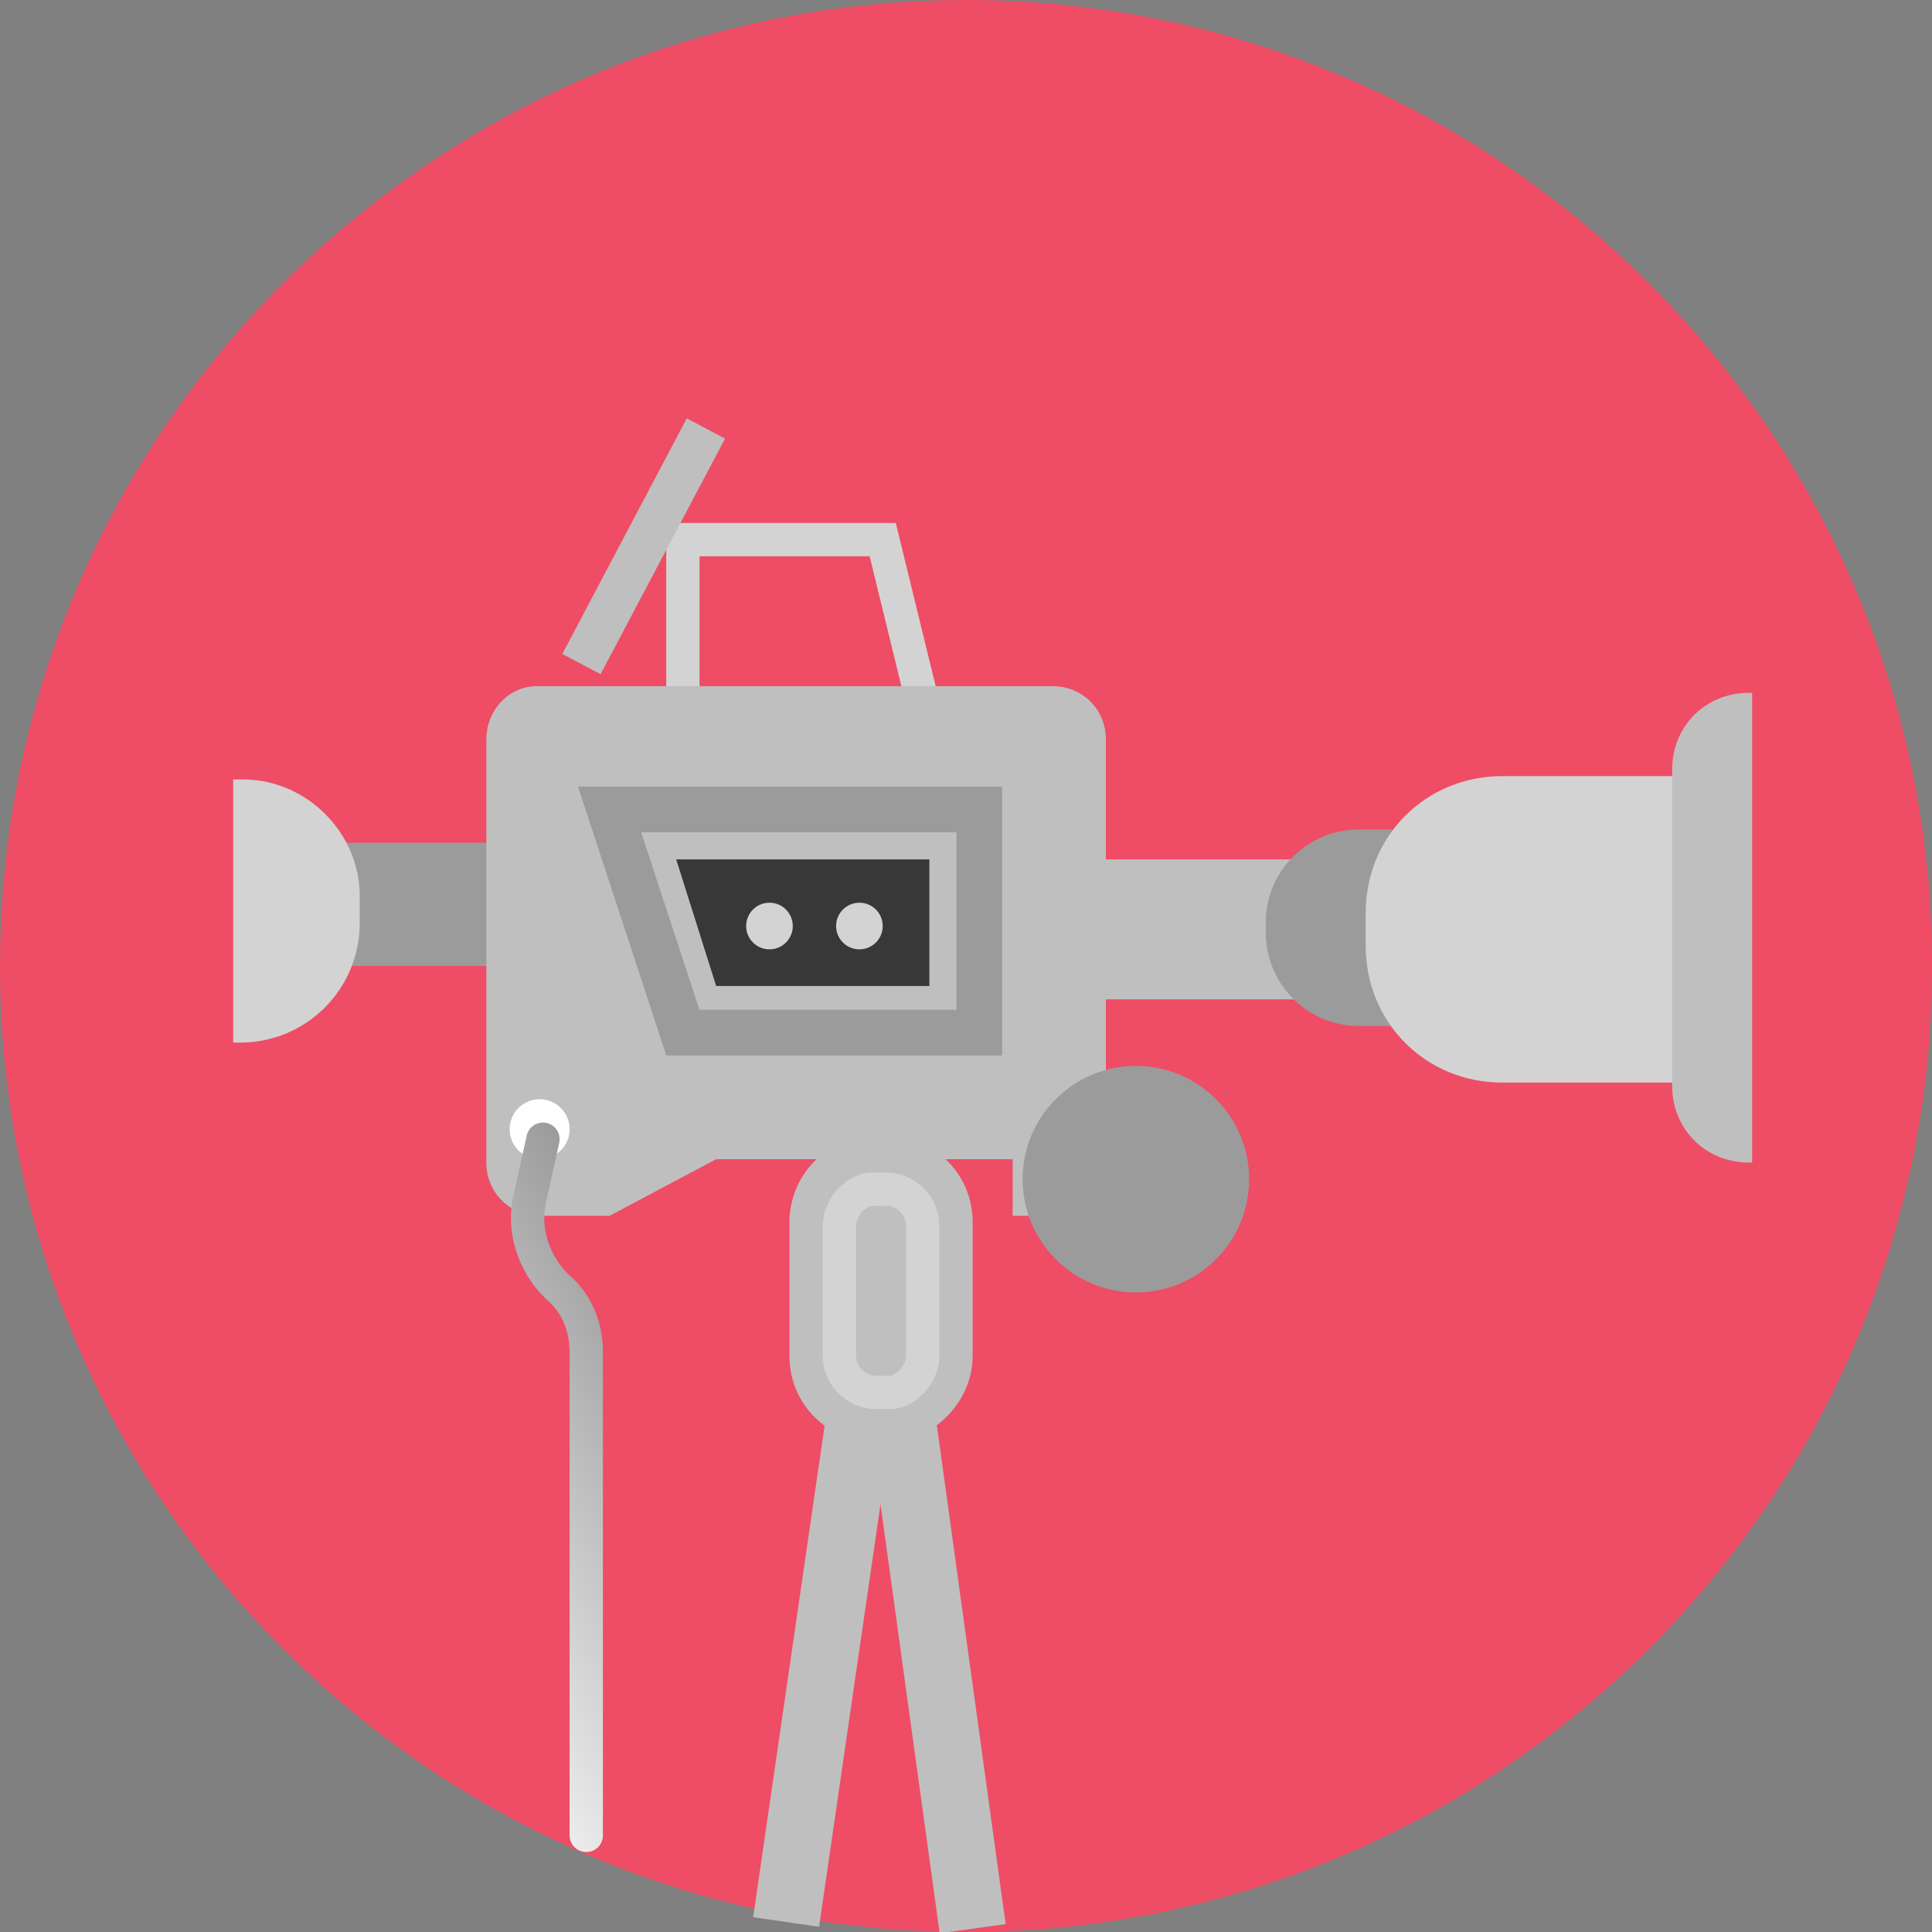 <svg enable-background="new 0 0 58 58" height="58" viewBox="0 0 58 58" width="58" xmlns="http://www.w3.org/2000/svg" xmlns:xlink="http://www.w3.org/1999/xlink"><rect x="0" y="0" width="58" height="58" fill="#808080" stroke="none"/><linearGradient id="a" gradientUnits="userSpaceOnUse" x1="12.416" x2="21.419" y1="47.209" y2="42.011"><stop offset="0" stop-color="#ececec"/><stop offset="1" stop-color="#9b9b9b"/></linearGradient><path d="m29 58c-16 0-29-13-29-29 0-16 13-29 29-29 16 0 29 13 29 29 0 16-13 29-29 29z" fill="#ee4d65"/><path d="m26.8 40.5 2.4 17.4" fill="none" stroke="#bfbfbf" stroke-miterlimit="10" stroke-width="2"/><path d="m26.1 40.5-2.5 17.2" fill="none" stroke="#bfbfbf" stroke-miterlimit="10" stroke-width="2"/><path d="m9.1 25.3h5.7v3.7h-5.7z" fill="#9b9b9b"/><path d="m7.2 31.3h-.2v-7.9h.3c1.9 0 3.5 1.6 3.5 3.5v.8c0 2-1.6 3.6-3.6 3.6z" fill="#d3d3d3"/><path d="m29.7 29.3h-9.2v-13.1h6z" fill="none" stroke="#d3d3d3" stroke-miterlimit="10"/><path d="m18.7 12.4h1.3v8h-1.3z" fill="#bfbfbf" transform="matrix(.884 .467 -.467 .884 9.877 -7.134)"/><path d="m31.8 25.8h7.3v4.2h-7.3z" fill="#bfbfbf"/><path d="m41.8 30.8h-1c-1.6 0-2.8-1.3-2.8-2.8v-.3c0-1.6 1.3-2.8 2.8-2.8h1z" fill="#9b9b9b"/><path d="m52.5 32.5h-7.4c-2.3 0-4.1-1.8-4.1-4.1v-1c0-2.3 1.8-4.1 4.1-4.1h7.4z" fill="#d3d3d3"/><path d="m52.6 34.9h-.1c-1.3 0-2.3-1-2.3-2.3v-9.5c0-1.3 1-2.3 2.3-2.3h.1z" fill="#bfbfbf"/><path d="m14.6 22.2v12.7c0 .9.7 1.6 1.6 1.6h2.1l3.2-1.7h8.9v1.7h2.8v-14.3c0-.9-.7-1.6-1.6-1.6h-15.5c-.8 0-1.5.7-1.5 1.6z" fill="#bfbfbf"/><path d="m20.5 31-2.2-6.7h11.1v6.7z" fill="none" stroke="#9b9b9b" stroke-miterlimit="10" stroke-width="1.374"/><path d="m21.5 29.6-1.2-3.8h7.6v3.8z" fill="#383838"/><path d="m26.6 43.3h-.3c-1.4 0-2.6-1.1-2.6-2.6v-4c0-1.4 1.1-2.6 2.6-2.6h.3c1.4 0 2.6 1.1 2.6 2.6v4c0 1.4-1.2 2.6-2.6 2.6z" fill="#bfbfbf"/><circle cx="34.1" cy="35.4" fill="#9b9b9b" r="3.4"/><path d="m26.8 41.8c-.1 0-.1 0-.2 0h-.3c-.6 0-1.1-.5-1.1-1.1v-3.9c0-.5.4-1 .9-1.1h.2.3c.6 0 1.1.5 1.1 1.1v3.9c0 .5-.4 1-.9 1.1z" fill="none" stroke="#d3d3d3" stroke-miterlimit="10"/><circle cx="16.2" cy="33.9" fill="#fff" r=".9"/><circle cx="23.1" cy="27.8" fill="#d3d3d3" r=".7"/><circle cx="25.8" cy="27.8" fill="#d3d3d3" r=".7"/><path d="m17.6 55.1v-14.5c0-.8-.3-1.5-.9-2-.7-.7-1-1.7-.8-2.6l.4-1.8" fill="none" stroke="url(#a)" stroke-linecap="round" stroke-miterlimit="10"/></svg>